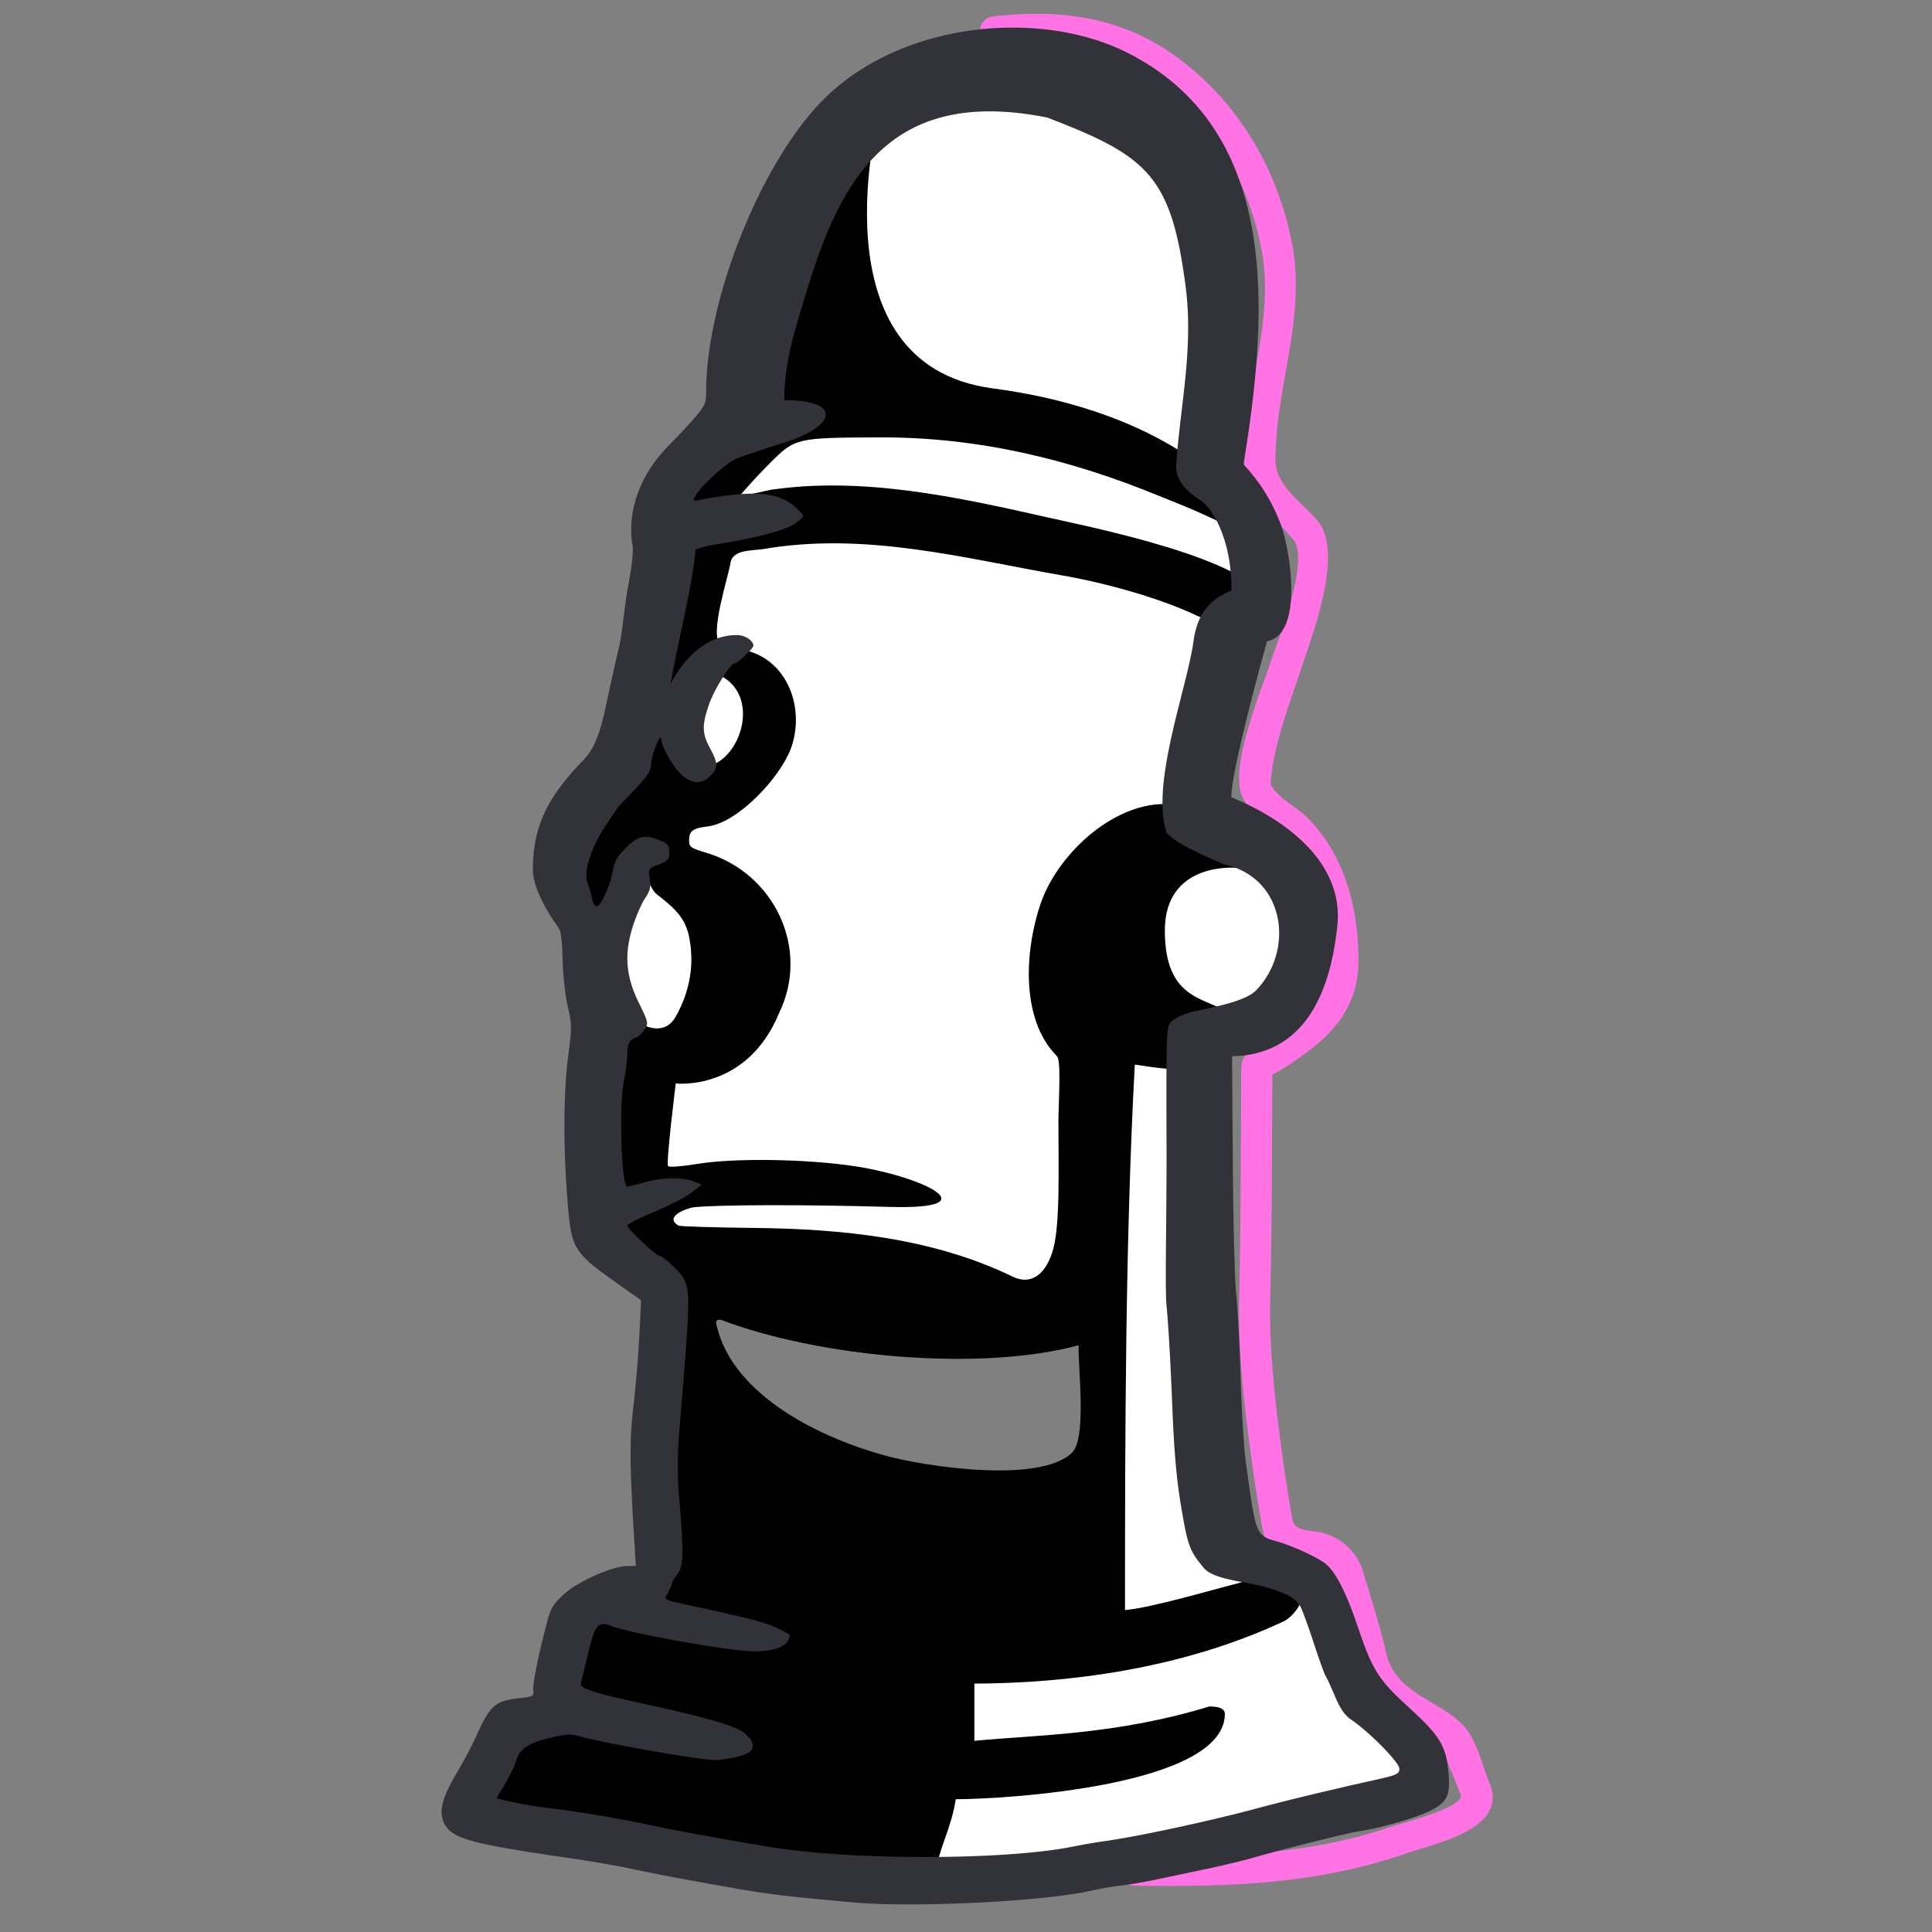 <svg width="60" height="60" fill="none" xmlns="http://www.w3.org/2000/svg"><rect width="100%" height="100%" fill="#808080" stroke="none"/><path d="M34.268 1.654c-.916-.288-1.981-.37-3.3-.221a.48.48 0 01-.536-.408.47.47 0 01.424-.517c1.42-.161 2.631-.079 3.711.26 1.083.34 2.002.927 2.85 1.734 1.45 1.377 2.363 3.213 2.714 5.095.43 2.311-.52 4.404-.52 6.684 0 .81.823 1.321 1.3 1.883.832.98-.13 3.477-.467 4.502-.355 1.08-.927 2.535-.983 3.678v.013c.224.43.757.67 1.1 1 1.237 1.193 1.627 2.934 1.627 4.469 0 1.127-.491 1.96-1.344 2.65-.42.339-.858.642-1.332.9-.001.464-.004 1.466-.01 2.599a242.743 242.743 0 01-.053 4.359c-.048 1.737.219 3.814.474 5.545.075.513.156.985.218 1.328.071.39.661.3 1.015.418.587.196 1.001.607 1.18 1.2.249.832.517 1.657.712 2.504.285 1.245 1.544 1.43 2.345 2.202.454.438.625 1.265.867 1.845.596 1.432-1.681 1.866-2.597 2.185-2.756.96-5.513 1.04-8.409 1a.474.474 0 01-.476-.473.48.48 0 01.491-.459c2.749.038 5.388-.009 8.005-.923.253-.089 2.254-.585 2.088-.983-.217-.524-.418-1.065-.687-1.565-.546-.474-1.284-.676-1.845-1.138-.475-.39-.593-.906-.723-1.477l-.008-.034c-.188-.82-.45-1.62-.692-2.425-.171-.568-.768-.66-1.28-.729-.658-.088-.813-.298-.938-.988-.063-.35-.146-.831-.223-1.357-.262-1.777-.533-3.916-.483-5.701.028-.981.043-2.78.052-4.34.007-1.167.01-2.196.01-2.638 0-.242.008-.509.252-.637 1.096-.72 2.424-1.363 2.424-2.868 0-1.421-.366-2.868-1.344-3.81-.429-.414-.996-.694-1.28-1.242-.466-.899.609-3.426.909-4.34.203-.618 1.182-3.061.657-3.68-.645-.76-1.519-1.37-1.519-2.473 0-2.213.952-4.284.536-6.519-.32-1.717-1.151-3.371-2.441-4.597-.764-.726-1.558-1.225-2.471-1.511z" fill="#FF73E5"/><path fill-rule="evenodd" clip-rule="evenodd" d="M37.558 14.755c.894-4.093 1.463-11.773-5.889-12.957-6.184-.996-8.745 7.154-9.631 11.813L20.3 15.477 18.88 24.18c-.579.26-1.737 1.213-1.737 2.954 0 1.74.632 2.901.947 3.264-.263 1.761-.631 5.72 0 7.46.32.88 1.103 1.557 2.153 2.082l-.246 9.272-2.195.616-1.098 3.374-1.098.362-1.463 2.54c2.369.57 8.684 2.051 15 2.176 6.316.124 12.632-2.021 15-2.902l-.366-1.353-1.829-1.549-1.098-2.539c-.366-.725-.958-1.326-1.463-1.45-.538-.133-.756.342-1.06-.592l-.184-.554c-.379-1.12-.79-10.518-.947-15.078 0 0 .79-.031 1.42-.155.79-.156 2.053-1.71 2.053-3.57-.55-2.177-2.044-3.265-3.473-3.265.826-3.469 1.715-6.403 1.825-6.892.316-1.399-.516-3.26-1.463-3.627zM34.63 32.891c-.967 3.854-1.222 7.281-1.464 7.52-.631.621-3.843.563-7.317.097-1.608-.216-3.378-.596-4.756-1.088.406 1.889 2.166 5.433 6.154 6.678 5.18 1.617 6.543.265 7.017-.875l.366-12.332z" fill="#fff"/><path fill-rule="evenodd" clip-rule="evenodd" d="M22.38 13.262c-1.31 1.114-2.007 1.218-1.876 2.51.014.137.49 1.415.422 1.709-.257 1.104-.463 2.22-.725 3.323-.196.823-.037 1.201.505 1.201.778 0 .651-1.121 1.436-1.121 1.576.527.9 2.71-.165 2.909 0 0-.323.03-.69 0-.692-.056-.314-1.82-1.092-1.293-.266.18-2.831 3.798-2.838 4.45-.02 1.99 1.34 2.952 2.174.21.315-.304.546 0 .546 0 .084.301.205.527.334.625.56.426.874.741.989 1.306.17.841.035 1.679-.414 2.482-.343.612-1.052.373-1.494-.113 0 0-1.118 2.815-1.138 3.412-.043 1.284.42 2.283.371 3.604-.014.375.012.444.27.701.353.353.848 1.148 1.2 1.215.015 3.124 0 5.495-.344 9.61 0 0-1.841-.125-2.079.088-.388.348-.726 2.541-.726 2.541l1.28.48c-.76.249-2.135.302-2.783.684-.482.284-1.4 2.103-1.4 2.103 1.9 1.9 6.085 1.497 8.623 1.9 1.423.225 6.247.488 6.247.488.166-.953.514-1.45.67-2.41 1.524 0 8.356-.408 8.356-2.65 0-.153-.163-.23-.484-.23-2.879.883-5.375.883-7.295 1.066v-1.776c2.836-.012 6.383-.429 9.597-1.929.33-.146 1.043-.965.21-1.493-.473-.3-1.186.202-1.657.316-.67.163-2.624.748-3.472.822 0-5.43.01-11.497.304-16.94.705.104 1.527.245 2.221.056.275-.075.501-.57.554-1.213l.04-.49c-.63-.455-1.88-.362-1.882-2.512-.003-2.15 2.201-1.953 2.201-1.953 1.219-1.071-1.407-1.982-2.198-1.982-1.691 0-3.352 1.619-3.856 3.082-.494 1.432-.641 3.591.494 4.741.096.098.106.43.054 1.973 0 1.575.062 3.36-.191 4.13s-.724.998-1.221.757c-2.49-1.21-5.323-1.489-8.05-1.517-1.24-.013-2.293-.045-2.338-.073-.482-.287.311-.551.475-.569.745-.08 3.465-.086 6.063-.011 3.23.093.997-.955-1.078-1.266-1.455-.218-3.687-.264-4.884-.067-.467.077-.858.106-.898.067-.073-.07.238-2.566.238-2.566s2.205.25 3.21-2.189c.972-1.996-.15-4.347-2.265-4.978-.49-.147-.531-.177-.531-.386 0-.288.115-.375.578-.431.955-.118 2.236-1.521 2.569-2.382.498-1.288-.112-2.92-1.585-3.121-.28-.039-.549-.107-.596-.153-.339-.328.25-2.076.323-2.54.065-.411.703-.364 1.029-.42 3.179-.541 6.222.29 9.308.828 1.283.224 2.972.686 4.144 1.242.391.186 2.652.73 2.2-.42-.529-1.346-5.567-2.344-6.795-2.622-2.82-.637-5.79-1.291-8.657-.863-.444.108-.956.197-.956.197s.376-.456.956-1.035c.777-.776.808-.783 3.4-.793 3.037-.011 5.893.67 8.705 1.828.47.194.938.37 1.402.588.562.264 1.075.48 1.14.48.185 0 .325-.22.27-.43-.044-.17-.838-1.062-1.372-1.475-1.802-1.393-4.144-2.185-6.632-2.513-5.643-.742-3.512-8.633-3.512-8.633-3.629 1.998-3.353 8.71-4.94 9.834zm0 27.721c-.144 0-.162.035-.116.22.536 2.179 3.282 3.481 5.284 4.017 1.209.324 4.732.864 5.742-.103.469-.447.184-2.652.208-3.339-3.09.834-8.085.363-11.119-.794z" fill="#000"/><path fill-rule="evenodd" clip-rule="evenodd" d="M25.514 3.15c-1.91 1.964-3.585 6.173-3.585 9.024 0 .433-.026.47-1.064 1.564-1.631 1.58-1.216 3.211-1.216 3.211s.046.268-.142 1.255c-.105.548-.185 1.473-.273 1.849a94.686 94.686 0 00-.42 1.883c-.265 1.258-.521 1.485-.809 1.788-1.157 1.217-1.456 2.14-1.455 3.306.001.545.472 1.33.724 1.678.147.204.178.374.198 1.109.014.477.086 1.13.162 1.45.126.534.127.658.014 1.51-.145 1.091-.158 2.72-.035 4.36.126 1.678.155 1.727 1.613 2.76l.682.483-.053 1.095c-.03.602-.112 1.583-.182 2.18-.126 1.064-.122 1.78.023 4.156l.05.823h-.248c-.472 0-1.544.472-1.978.872-.366.337-.422.435-.57 1.016-.264 1.03-.415 1.803-.388 1.992.022.158-.021.18-.426.224-.747.079-.91.217-1.317 1.117-.15.33-.427.86-.616 1.174-.471.785-.586 1.225-.412 1.584.237.489.782.64 3.937 1.098.628.092 1.454.234 1.835.317.382.083 1.097.224 1.59.315 2.65.487 2.759.502 5.343.738 1.858.169 5.878-.026 7.353-.356.284-.064.719-.139.965-.167.247-.029.687-.103.979-.164l1.55-.326c.56-.117 1.257-.282 1.549-.367.957-.277 2.97-.78 3.344-.834.63-.093 1.74-.412 2.165-.625.547-.273.644-.47.583-1.186-.07-.832-.262-1.146-1.239-2.038-.937-.856-1.125-1.154-1.577-2.496-.355-1.053-.68-1.691-.991-1.95-.233-.193-1.021-.56-1.49-.693-.693-.197-.68-.163-.994-2.457-.064-.464-.138-1.657-.166-2.65-.027-.995-.088-2.151-.134-2.57-.047-.42-.095-2.256-.107-4.081l-.023-3.317c2.269-.048 3.057-1.998 3.27-4.062.204-1.978-1.64-3.306-3.294-3.983 0-.751.776-3.634 1.109-4.844 1.153-.213.721-2.892.408-3.68a5.507 5.507 0 00-1.138-1.812c.749-4.604 1.213-10.342-3.593-12.779-2.74-1.39-7.105-.969-9.51 1.506zm7.009.501c3.116 1.195 3.855 1.8 4.3 5.27.243 1.893-.16 3.63-.296 5.502-.043.6.538.974.736 1.101.476.308 1.008 1.415.977 2.82-.72.28-1.065.776-1.175 1.571-.202 1.466-1.338 4.436-.837 5.941.258.316 1.058.678 1.801.993 1.877.408 2.181 2.658.986 3.9-.395.411-1.617.564-2.09.704-.205.06-.448.18-.54.265-.165.152-.168.22-.157 3.955.005 2.153-.053 4.373 0 4.874.05.486.127 1.823.172 2.972.059 1.523.134 2.403.278 3.252.21 1.244.259 1.377.701 1.917.31.38 1.327.424 1.971.613.61.177.91.351 1.04.6.062.12.25.635.416 1.143.166.508.329.96.361 1.004.033.044.163.326.29.627.164.389.309.599.503.729.55.368 1.499 1.332 1.499 1.522 0 .169-.073.2-.836.37-1.268.281-2.71.628-3.527.849-1.517.41-3.792.899-4.853 1.042a19.57 19.57 0 00-.938.164c-2.147.427-6.913.427-9.46-.002-1.571-.263-3.047-.535-3.71-.682-.78-.172-2.401-.442-3.14-.522a11.8 11.8 0 01-1.035-.173l-.545-.12.275-.46c.15-.254.298-.557.328-.675.098-.383.367-.576 1.031-.738.537-.132.674-.14.966-.053.665.196 3.676.726 4.142.73.452.002 1.044-.145 1.168-.29.15-.179-.035-.48-.411-.669-.31-.155-1.253-.417-2.474-.685-1.45-.319-1.678-.374-2.042-.492-.291-.094-.381-.16-.355-.26.02-.072.12-.487.224-.921.207-.87.314-1 .7-.848.602.237 3.721.792 4.454.793.585 0 .977-.135 1.069-.37.062-.16.088-.132-.327-.338-.353-.175-.806-.298-2.275-.618-1.408-.306-1.272-.246-1.138-.5.065-.122.117-.252.118-.29 0-.036.074-.159.163-.271.195-.244.208-.656.07-2.28-.072-.845-.071-1.38.005-2.293.334-4.025.339-4.225.104-4.656-.1-.184-.635-.672-.737-.672-.1 0-.991-.839-.991-.932 0-.046.376-.24.836-.431.46-.191.98-.458 1.155-.593l.319-.246-.238-.1c-.328-.138-.972-.13-1.504.017a7.658 7.658 0 01-.568.14c-.18.025-.265-2.486-.11-3.26.06-.302.11-.681.111-.844.002-.332.058-.446.26-.519.075-.027.198-.14.272-.252.13-.195.123-.226-.173-.828-.407-.826-.462-1.506-.193-2.366.102-.323.274-.721.384-.885.16-.24.188-.356.145-.608-.052-.306-.047-.314.278-.44.289-.111.33-.16.33-.38 0-.21-.045-.27-.282-.367-.473-.195-.683-.15-1.063.225-.264.26-.36.427-.405.703-.072.442-.376 1.116-.506 1.12-.052.003-.119-.113-.148-.257a3.47 3.47 0 00-.139-.483c-.129-.329.117-1.096.571-1.781.207-.312.396-.585.42-.607.024-.022.255-.264.513-.536.368-.39.47-.553.475-.763.006-.285.304-1.01.314-.767.01.252.397.913.66 1.132.32.264.6.268.858.014.252-.248.252-.393-.003-.864-.25-.461-.255-.719-.03-1.368.162-.465.663-1.265.793-1.265.091 0 .582-.466.582-.552 0-.163-.264-.332-.515-.33-1.372 0-2.055 1.524-2.055 1.524.196-1.196.683-3.043.772-4.169.028-.045.4-.137.825-.204 1.098-.174 2.01-.423 2.286-.624.13-.096.237-.199.237-.23s-.126-.166-.28-.3c-.52-.449-1.314-.502-2.93-.196-.213.04-.226.03-.147-.115.169-.311.96-1.03 1.28-1.163.178-.074.847-.3 1.487-.502 1.638-.517 1.797-1.315 0-1.315-.003-1.175.325-2.156.657-3.258 1.038-3.441 2.503-6.523 7.51-5.52z" fill="#323239"/></svg>
